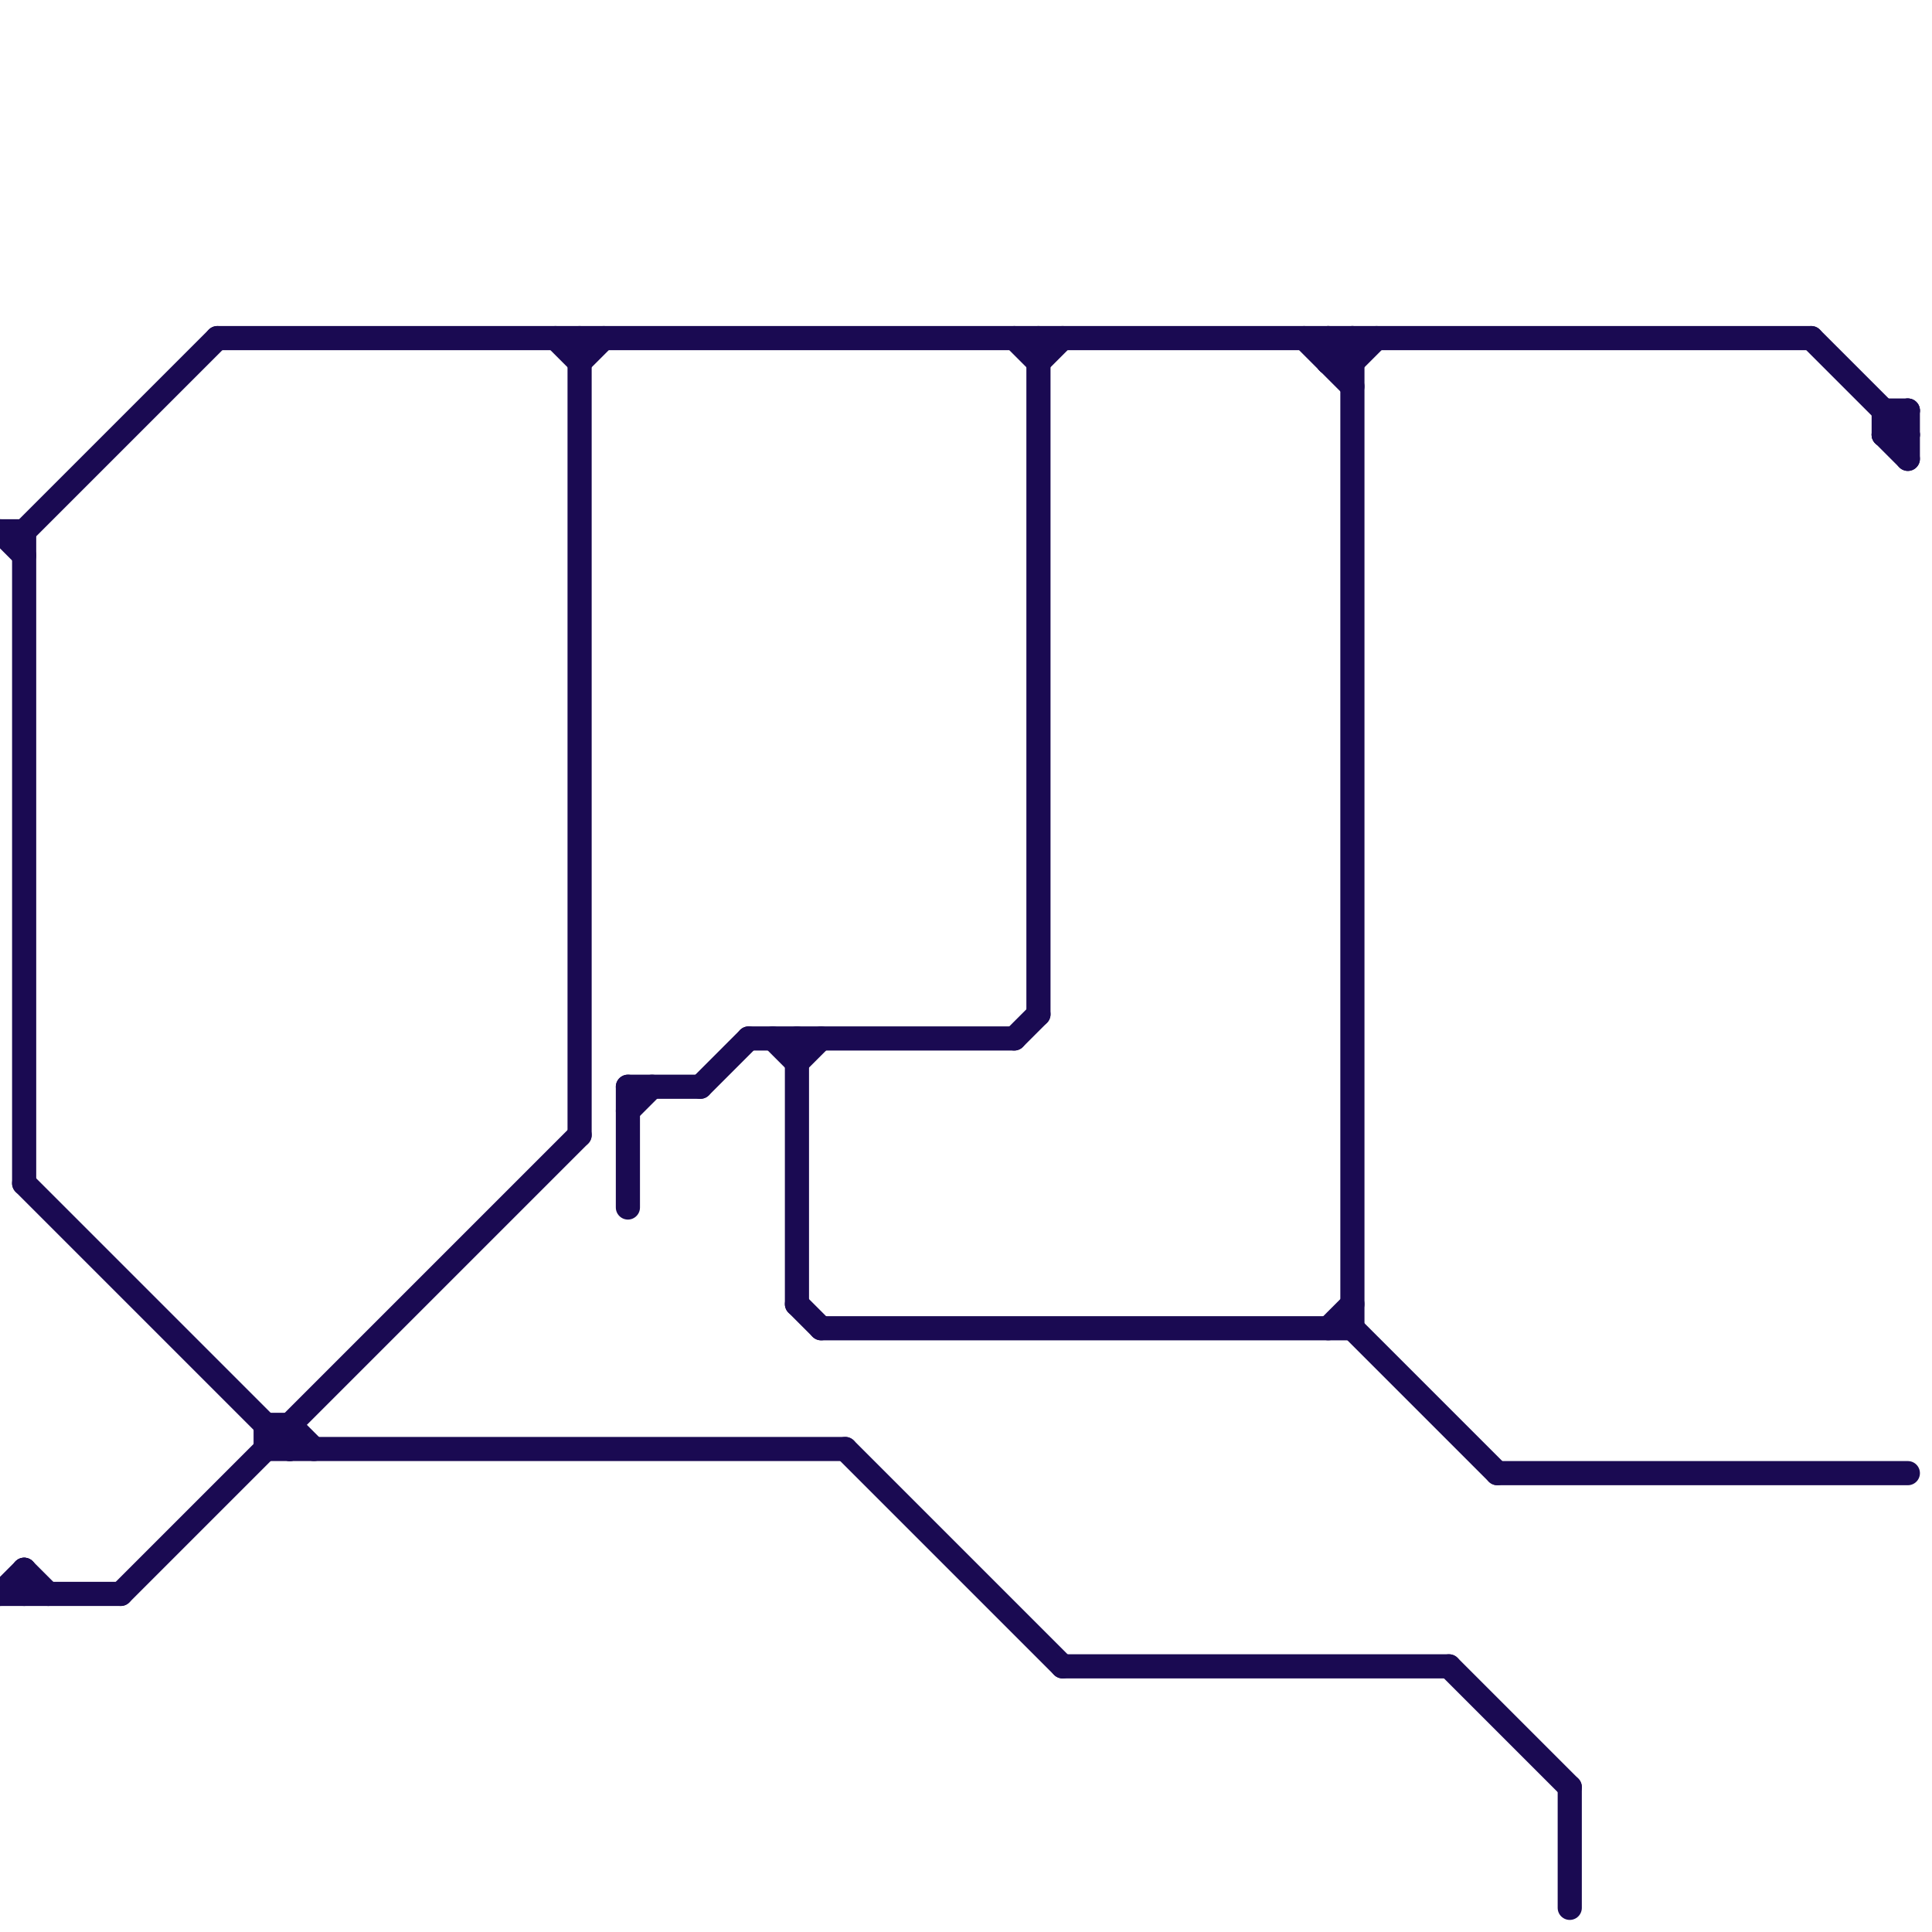 
<svg version="1.1" xmlns="http://www.w3.org/2000/svg" viewBox="0 0 80 80">
<style>text { font: 1px Helvetica; font-weight: 600; white-space: pre; dominant-baseline: central; } line { stroke-width: 1; fill: none; stroke-linecap: round; stroke-linejoin: round; } .c0 { stroke: #1a0a52 }</style><defs><g id="wm-xf"><circle r="1.2" fill="#000"/><circle r="0.9" fill="#fff"/><circle r="0.6" fill="#000"/><circle r="0.3" fill="#fff"/></g><g id="wm"><circle r="0.6" fill="#000"/><circle r="0.3" fill="#fff"/></g></defs><line class="c0" x1="62" y1="61" x2="79" y2="61"/><line class="c0" x1="42" y1="14" x2="43" y2="15"/><line class="c0" x1="12" y1="59" x2="12" y2="60"/><line class="c0" x1="79" y1="17" x2="79" y2="19"/><line class="c0" x1="26" y1="45" x2="29" y2="45"/><line class="c0" x1="44" y1="69" x2="60" y2="69"/><line class="c0" x1="23" y1="14" x2="24" y2="15"/><line class="c0" x1="56" y1="55" x2="62" y2="61"/><line class="c0" x1="56" y1="14" x2="56" y2="55"/><line class="c0" x1="33" y1="43" x2="33" y2="54"/><line class="c0" x1="9" y1="14" x2="75" y2="14"/><line class="c0" x1="31" y1="43" x2="42" y2="43"/><line class="c0" x1="78" y1="18" x2="79" y2="17"/><line class="c0" x1="29" y1="45" x2="31" y2="43"/><line class="c0" x1="60" y1="69" x2="65" y2="74"/><line class="c0" x1="0" y1="22" x2="1" y2="22"/><line class="c0" x1="34" y1="55" x2="56" y2="55"/><line class="c0" x1="24" y1="14" x2="24" y2="47"/><line class="c0" x1="1" y1="65" x2="1" y2="66"/><line class="c0" x1="55" y1="15" x2="56" y2="15"/><line class="c0" x1="1" y1="49" x2="12" y2="60"/><line class="c0" x1="43" y1="14" x2="43" y2="42"/><line class="c0" x1="35" y1="60" x2="44" y2="69"/><line class="c0" x1="24" y1="15" x2="25" y2="14"/><line class="c0" x1="12" y1="59" x2="13" y2="60"/><line class="c0" x1="75" y1="14" x2="79" y2="18"/><line class="c0" x1="78" y1="17" x2="79" y2="17"/><line class="c0" x1="11" y1="60" x2="35" y2="60"/><line class="c0" x1="11" y1="59" x2="12" y2="59"/><line class="c0" x1="5" y1="66" x2="24" y2="47"/><line class="c0" x1="55" y1="14" x2="56" y2="15"/><line class="c0" x1="78" y1="17" x2="78" y2="18"/><line class="c0" x1="1" y1="22" x2="9" y2="14"/><line class="c0" x1="78" y1="18" x2="79" y2="19"/><line class="c0" x1="54" y1="14" x2="56" y2="16"/><line class="c0" x1="11" y1="59" x2="11" y2="60"/><line class="c0" x1="65" y1="74" x2="65" y2="79"/><line class="c0" x1="56" y1="15" x2="57" y2="14"/><line class="c0" x1="1" y1="65" x2="2" y2="66"/><line class="c0" x1="26" y1="45" x2="26" y2="50"/><line class="c0" x1="42" y1="43" x2="43" y2="42"/><line class="c0" x1="55" y1="15" x2="56" y2="14"/><line class="c0" x1="55" y1="55" x2="56" y2="54"/><line class="c0" x1="1" y1="22" x2="1" y2="49"/><line class="c0" x1="32" y1="43" x2="33" y2="44"/><line class="c0" x1="0" y1="66" x2="5" y2="66"/><line class="c0" x1="33" y1="54" x2="34" y2="55"/><line class="c0" x1="43" y1="15" x2="44" y2="14"/><line class="c0" x1="0" y1="66" x2="1" y2="65"/><line class="c0" x1="0" y1="22" x2="1" y2="23"/><line class="c0" x1="78" y1="18" x2="79" y2="18"/><line class="c0" x1="33" y1="44" x2="34" y2="43"/><line class="c0" x1="55" y1="14" x2="55" y2="15"/><line class="c0" x1="26" y1="46" x2="27" y2="45"/>
</svg>
